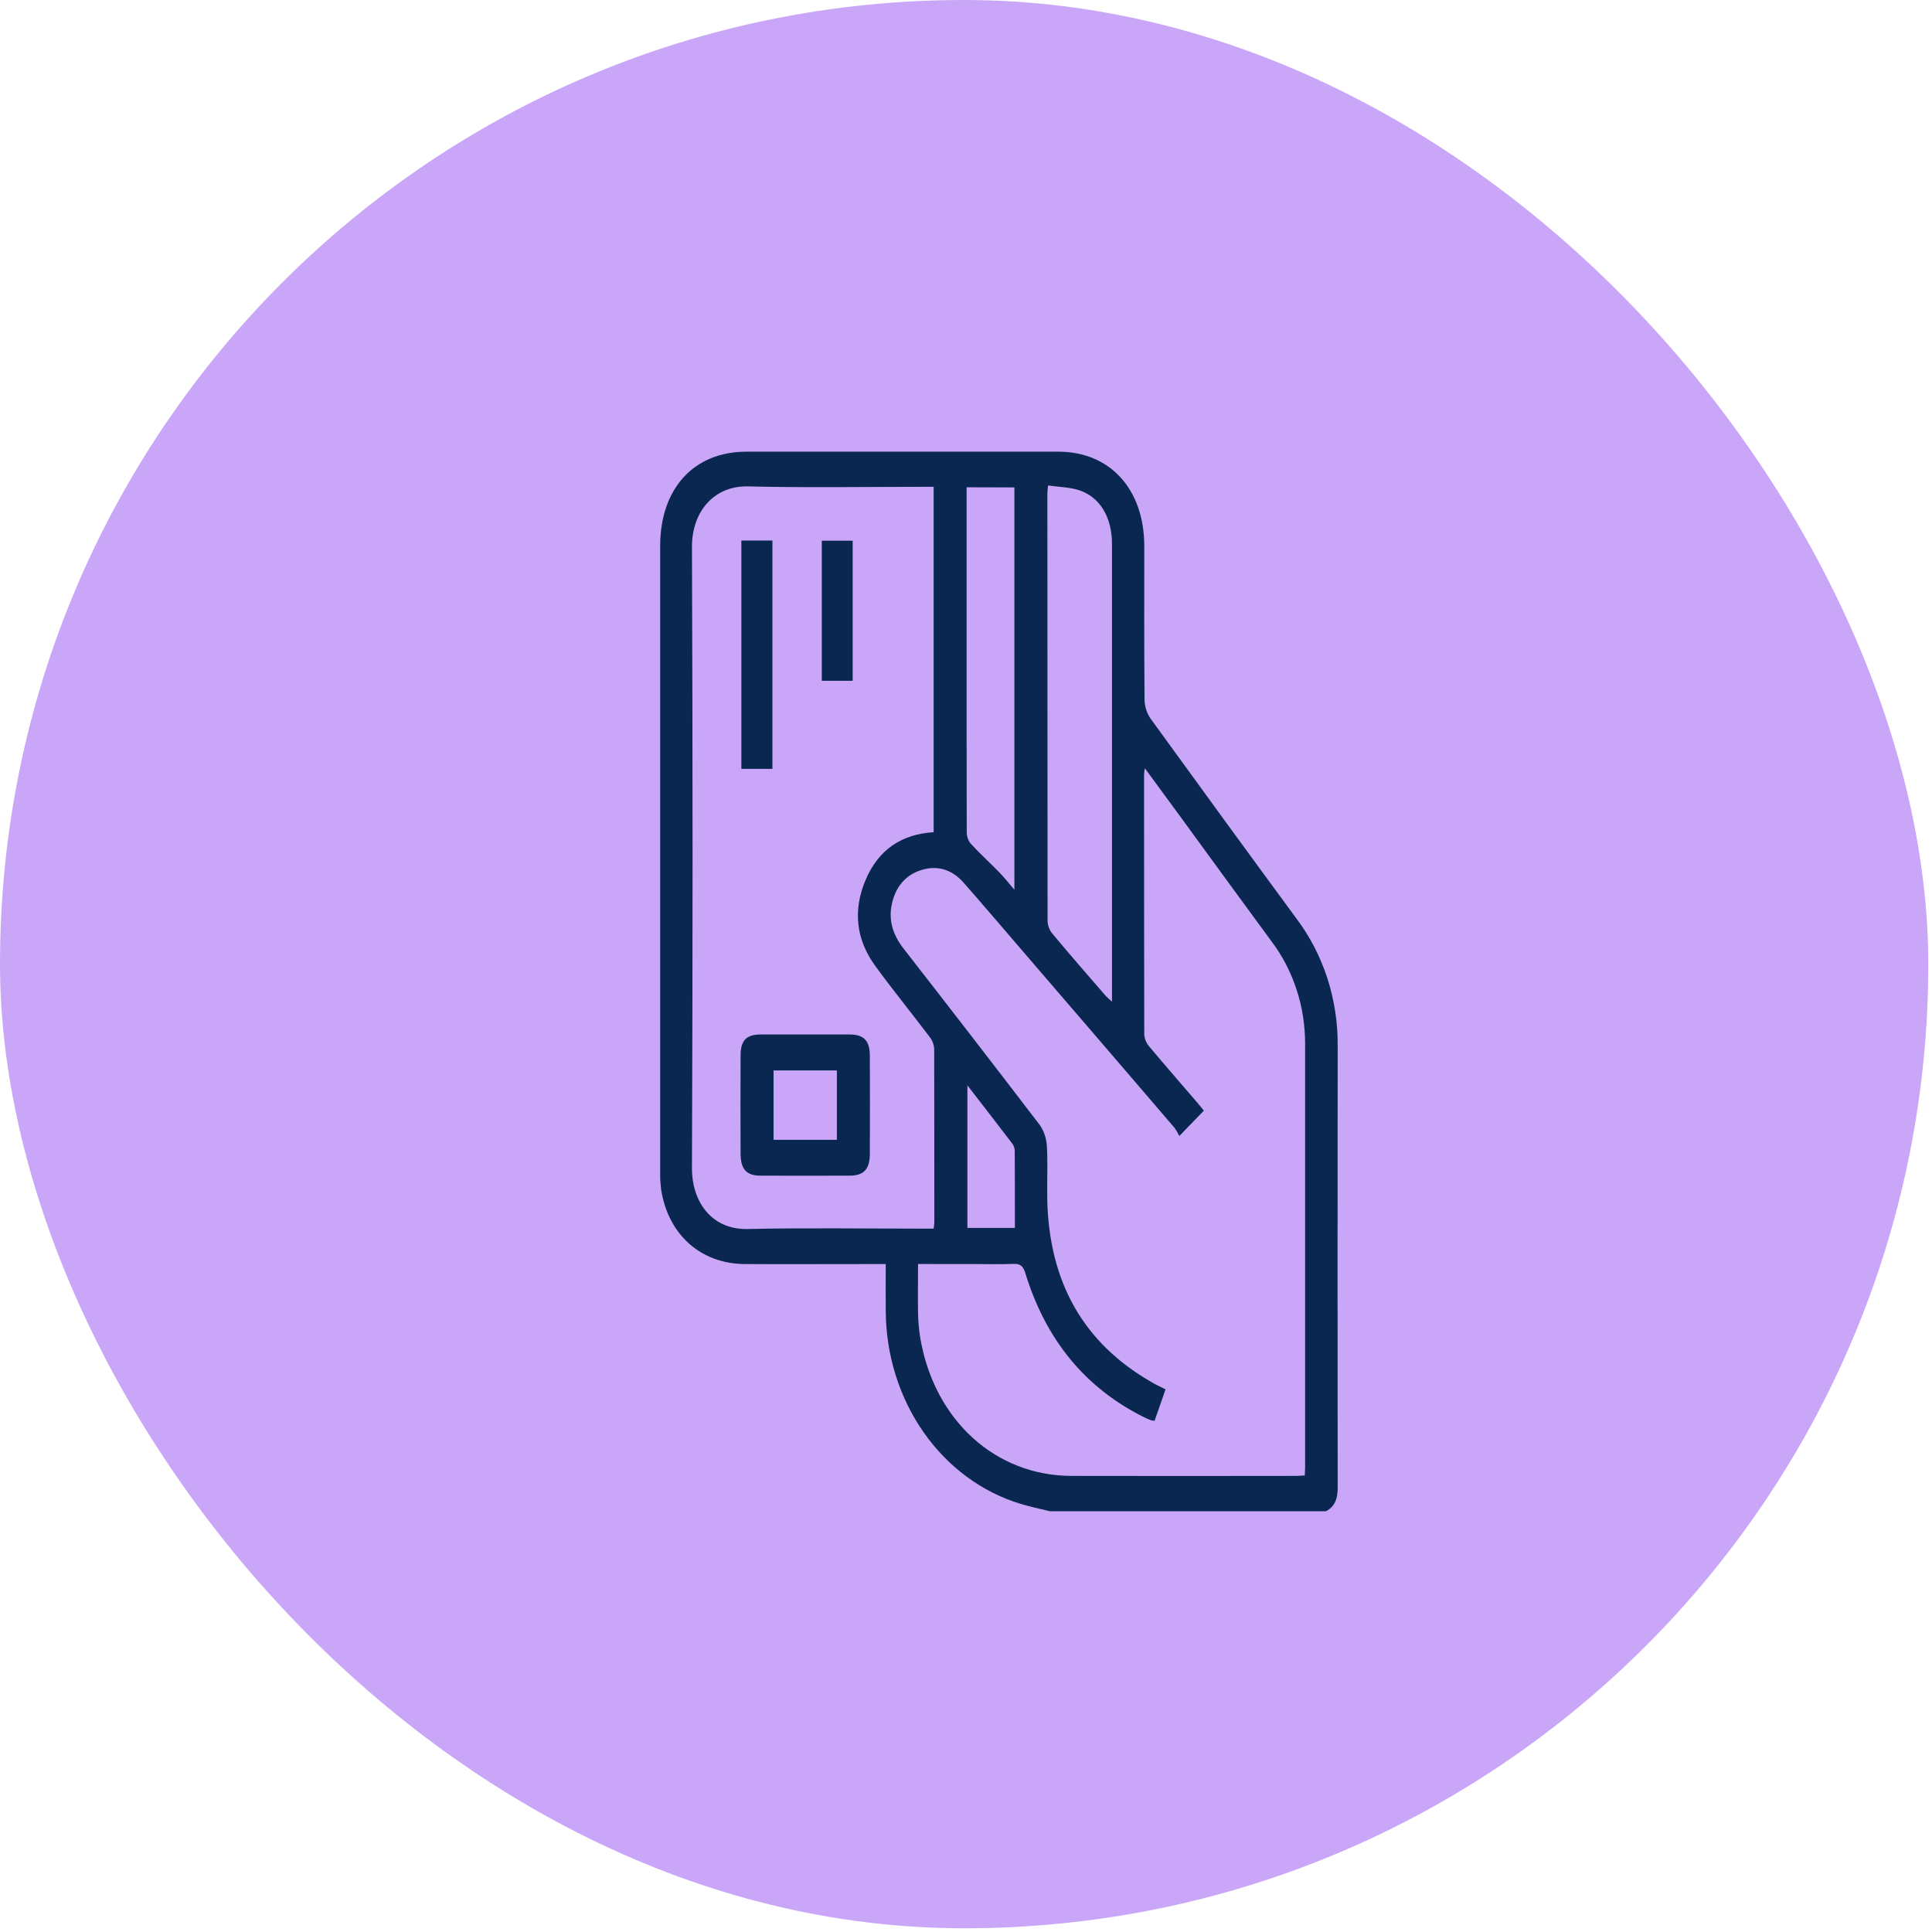 <?xml version="1.0" encoding="UTF-8"?>
<svg xmlns="http://www.w3.org/2000/svg" width="84" height="84" viewBox="0 0 84 84" fill="none">
  <rect width="83.838" height="83.838" rx="41.919" fill="#C9A6F8"></rect>
  <path d="M45.646 65.705C45.222 65.599 44.794 65.514 44.377 65.386C42.7 64.881 41.22 63.789 40.161 62.279C39.102 60.768 38.523 58.92 38.511 57.016C38.502 56.346 38.511 55.676 38.511 54.959H37.976C36.109 54.959 34.249 54.968 32.386 54.959C30.486 54.948 29.076 53.706 28.752 51.767C28.712 51.471 28.695 51.17 28.703 50.871C28.703 41.828 28.703 32.785 28.703 23.742C28.703 21.238 30.167 19.638 32.453 19.638C36.974 19.638 41.496 19.638 46.017 19.638C48.258 19.638 49.744 21.268 49.751 23.725C49.751 25.96 49.743 28.195 49.763 30.428C49.77 30.718 49.858 30.999 50.016 31.232C52.127 34.146 54.246 37.052 56.375 39.948C57.544 41.501 58.176 43.456 58.16 45.468C58.153 51.872 58.153 58.275 58.16 64.68C58.16 65.15 58.05 65.498 57.649 65.705H45.646ZM39.915 54.957C39.915 55.722 39.903 56.41 39.915 57.098C39.922 57.472 39.957 57.846 40.019 58.215C40.638 61.76 43.287 64.164 46.586 64.17C49.832 64.176 53.079 64.176 56.327 64.17C56.457 64.17 56.589 64.157 56.729 64.15C56.735 64.005 56.744 63.902 56.744 63.798C56.744 57.663 56.744 51.529 56.744 45.396C56.75 43.762 56.23 42.178 55.277 40.92C53.982 39.157 52.69 37.389 51.401 35.617C50.875 34.895 50.347 34.18 49.776 33.402C49.761 33.485 49.749 33.568 49.742 33.652C49.742 37.432 49.744 41.211 49.75 44.99C49.766 45.177 49.84 45.353 49.958 45.49C50.644 46.309 51.344 47.111 52.038 47.919C52.137 48.04 52.233 48.16 52.343 48.288L51.275 49.391C51.216 49.266 51.146 49.147 51.067 49.036C48.987 46.609 46.903 44.184 44.816 41.761C43.849 40.637 42.887 39.507 41.913 38.395C41.395 37.802 40.756 37.602 40.035 37.835C39.362 38.051 38.937 38.566 38.776 39.304C38.616 40.042 38.843 40.674 39.289 41.247C41.272 43.793 43.244 46.346 45.205 48.909C45.391 49.178 45.499 49.501 45.517 49.837C45.561 50.599 45.517 51.366 45.533 52.13C45.603 55.758 47.124 58.402 50.053 60.084C50.252 60.204 50.461 60.297 50.675 60.408L50.2 61.772C50.146 61.769 50.092 61.762 50.039 61.749C49.936 61.708 49.834 61.665 49.734 61.615C47.191 60.347 45.474 58.263 44.583 55.364C44.488 55.056 44.372 54.938 44.072 54.951C43.498 54.977 42.921 54.958 42.345 54.958L39.915 54.957ZM40.593 36.183V21.166H40.113C37.579 21.166 35.044 21.209 32.511 21.148C31.083 21.114 30.078 22.202 30.085 23.792C30.12 32.788 30.12 41.785 30.085 50.782C30.079 52.277 30.964 53.467 32.496 53.435C35.042 53.38 37.591 53.419 40.138 53.419H40.592C40.607 53.332 40.617 53.243 40.623 53.155C40.623 50.63 40.623 48.117 40.617 45.597C40.603 45.409 40.535 45.23 40.422 45.087C39.637 44.047 38.816 43.044 38.048 41.986C37.224 40.854 37.075 39.581 37.63 38.27C38.195 36.92 39.228 36.265 40.593 36.183ZM45.568 21.107C45.55 21.293 45.538 21.366 45.538 21.44C45.538 27.644 45.541 33.848 45.546 40.053C45.557 40.255 45.632 40.447 45.758 40.596C46.514 41.504 47.288 42.393 48.064 43.286C48.133 43.366 48.217 43.429 48.347 43.551V43.167C48.347 36.662 48.347 30.158 48.347 23.654C48.347 22.504 47.84 21.626 46.937 21.32C46.513 21.178 46.053 21.178 45.568 21.107ZM42.026 21.186V27.151C42.026 30.163 42.026 33.175 42.032 36.186C42.033 36.366 42.093 36.54 42.2 36.676C42.597 37.106 43.027 37.498 43.435 37.916C43.654 38.136 43.841 38.382 44.104 38.686V21.192L42.026 21.186ZM42.061 47.19V53.388H44.126C44.126 52.241 44.126 51.122 44.119 50.004C44.107 49.886 44.061 49.776 43.987 49.689C43.367 48.874 42.737 48.065 42.061 47.19Z" fill="#0A2751"></path>
  <path d="M35.031 44.978C35.674 44.978 36.316 44.978 36.959 44.978C37.563 44.984 37.815 45.249 37.819 45.9C37.825 47.322 37.825 48.744 37.819 50.166C37.819 50.838 37.555 51.115 36.935 51.116C35.649 51.121 34.363 51.121 33.078 51.116C32.457 51.116 32.206 50.844 32.199 50.163C32.193 48.74 32.193 47.318 32.199 45.896C32.199 45.236 32.447 44.984 33.058 44.978C33.718 44.973 34.375 44.978 35.031 44.978ZM33.633 46.541V49.558H36.386V46.541H33.633Z" fill="#0A2751"></path>
  <path d="M32.233 23.502H33.583V33.429H32.233V23.502Z" fill="#0A2751"></path>
  <path d="M37.073 29.599H35.731V23.509H37.073V29.599Z" fill="#0A2751"></path>
</svg>
